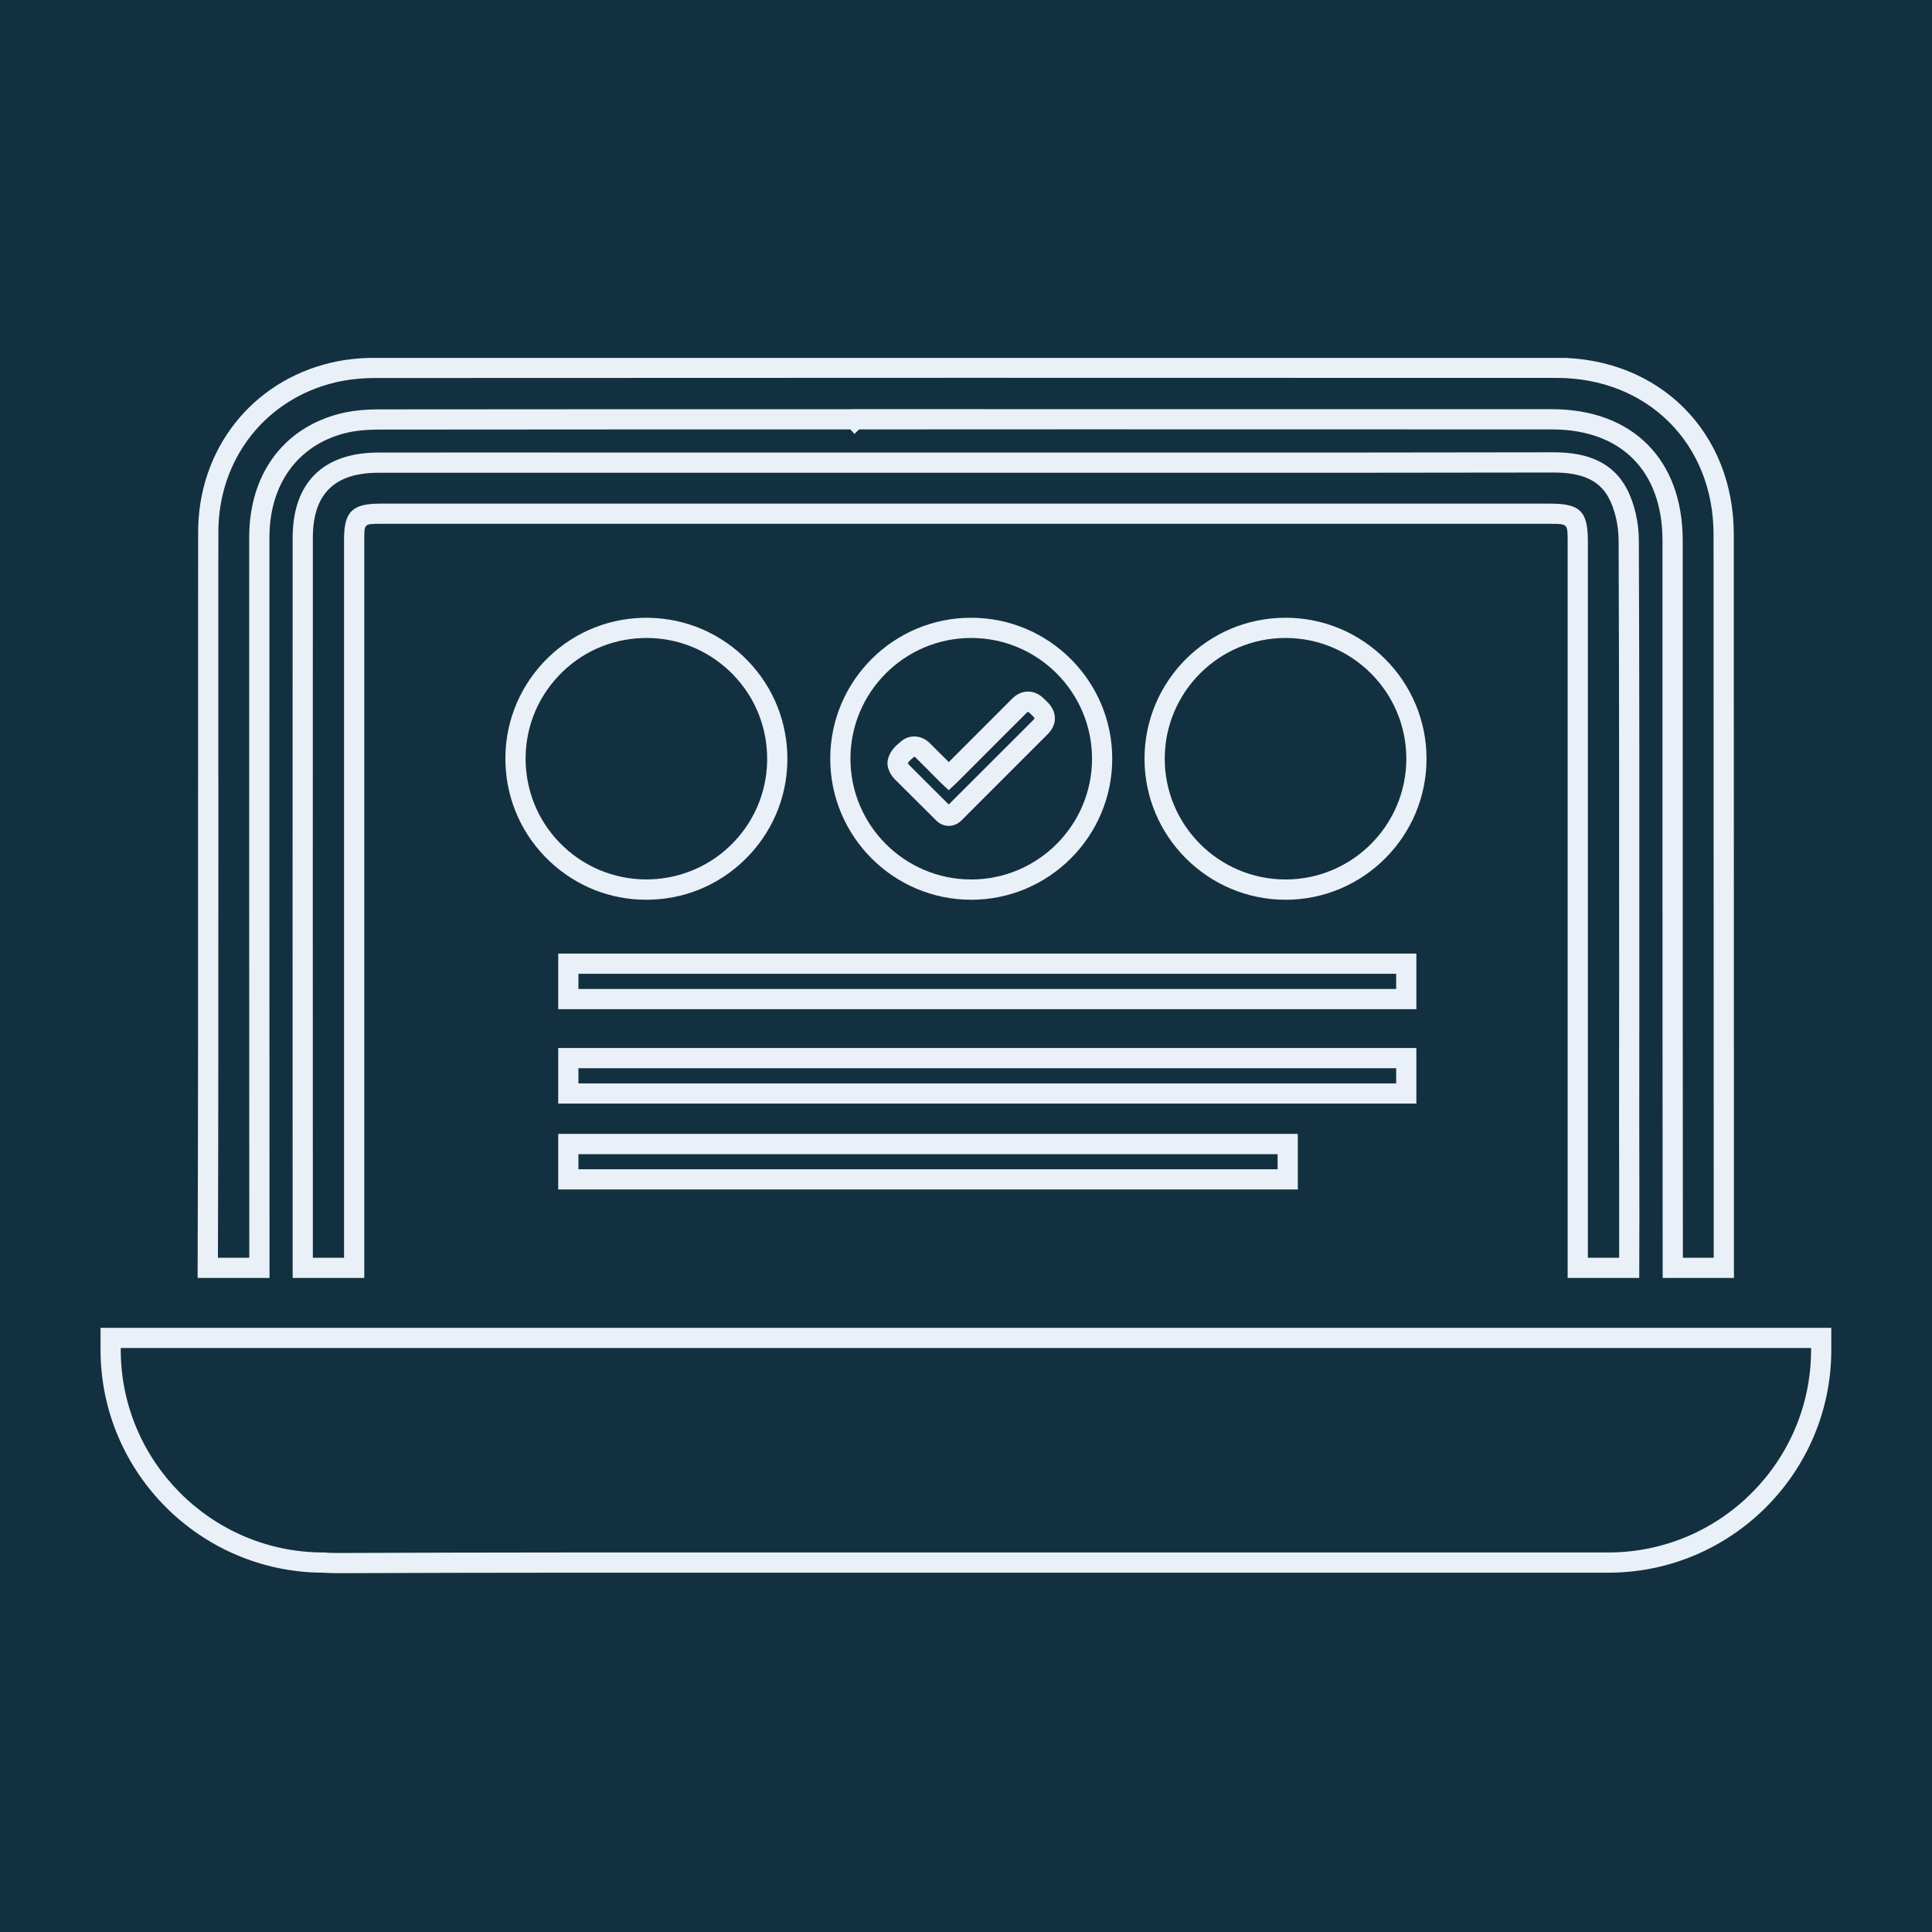 <svg xmlns="http://www.w3.org/2000/svg" xmlns:xlink="http://www.w3.org/1999/xlink" width="120" zoomAndPan="magnify" viewBox="0 0 90 90" height="120" preserveAspectRatio="xMidYMid meet" version="1.0"><defs><clipPath id="ad33774cf4"><path d="M 4.602 61 L 85.602 61 L 85.602 73.672 L 4.602 73.672 Z M 4.602 61 " clip-rule="nonzero"/></clipPath><clipPath id="400f8d2115"><path d="M 9 16.672 L 81 16.672 L 81 60 L 9 60 Z M 9 16.672 " clip-rule="nonzero"/></clipPath></defs><rect x="-9" width="108" fill="#ffffff" y="-9" height="108" fill-opacity="1"/><rect x="-9" width="108" fill="#f8fafc" y="-9" height="108" fill-opacity="1"/><rect x="-9" width="108" fill="#133040" y="-9" height="108" fill-opacity="1"/><g clip-path="url(#ad33774cf4)"><path fill="#eaf0f7" d="M 5.625 62.797 L 5.625 62.879 C 5.625 68.062 9.844 72.301 15.027 72.32 L 15.105 72.32 C 15.312 72.34 15.531 72.344 15.754 72.344 C 19.316 72.332 22.855 72.32 26.406 72.32 L 74.922 72.32 C 80.129 72.32 84.367 68.086 84.367 62.879 L 84.367 62.797 Z M 15.766 73.285 C 15.508 73.285 15.266 73.277 15.035 73.262 C 9.324 73.238 4.684 68.582 4.684 62.879 L 4.684 61.855 L 85.309 61.855 L 85.309 62.879 C 85.309 68.605 80.648 73.262 74.922 73.262 L 26.406 73.262 C 22.859 73.262 19.316 73.273 15.77 73.285 C 15.77 73.285 15.77 73.285 15.766 73.285 " fill-opacity="1" fill-rule="nonzero"/></g><path fill="#eaf0f7" d="M 73.969 58.59 L 75.426 58.59 C 75.43 57.223 75.426 55.855 75.426 54.488 L 75.422 52.203 L 75.426 45.945 C 75.426 39.145 75.43 32.117 75.402 25.203 C 75.402 24.473 75.227 23.719 74.934 23.18 C 74.492 22.367 73.688 22.012 72.367 22.012 C 66.703 22.023 61.043 22.023 55.379 22.023 L 29 22.023 C 25.211 22.02 21.418 22.02 17.629 22.023 C 15.574 22.023 14.574 23.016 14.574 25.051 C 14.57 36.23 14.57 47.41 14.574 58.59 L 16.027 58.59 L 16.027 25.129 C 16.027 23.836 16.406 23.461 17.711 23.461 L 72.219 23.461 C 73.609 23.461 73.969 23.82 73.969 25.207 Z M 76.363 59.531 L 73.027 59.531 L 73.027 25.207 C 73.027 24.402 73.027 24.402 72.219 24.402 L 17.711 24.402 C 16.969 24.402 16.969 24.402 16.969 25.129 L 16.969 59.531 L 13.633 59.531 L 13.633 59.059 C 13.629 47.727 13.629 36.387 13.633 25.051 C 13.633 22.492 15.051 21.082 17.625 21.082 C 21.418 21.078 25.211 21.078 29 21.082 L 55.379 21.082 C 61.039 21.082 66.703 21.082 72.363 21.07 C 72.375 21.07 72.391 21.07 72.398 21.07 C 74.055 21.07 75.156 21.613 75.762 22.73 C 76.129 23.41 76.344 24.312 76.344 25.199 C 76.371 32.113 76.371 39.145 76.367 45.945 L 76.363 52.203 L 76.367 54.488 C 76.371 56.012 76.371 57.539 76.363 59.062 L 76.363 59.531 " fill-opacity="1" fill-rule="nonzero"/><g clip-path="url(#400f8d2115)"><path fill="#eaf0f7" d="M 78.395 58.59 L 79.832 58.59 C 79.828 53.051 79.828 47.512 79.828 41.977 C 79.828 36.281 79.828 30.586 79.824 24.895 C 79.824 20.676 76.754 17.609 72.523 17.605 C 54.184 17.598 35.84 17.598 17.5 17.609 C 16.824 17.609 16.195 17.68 15.629 17.812 C 12.363 18.586 10.172 21.391 10.172 24.793 C 10.168 28.984 10.168 33.176 10.172 37.367 C 10.172 44.32 10.176 51.512 10.152 58.59 L 11.613 58.59 L 11.613 57.699 C 11.609 46.812 11.605 35.922 11.609 25.035 C 11.609 22.105 13.184 19.953 15.82 19.273 C 16.348 19.137 16.965 19.07 17.695 19.07 C 25.004 19.062 32.305 19.062 39.613 19.062 L 39.629 19.059 L 72.293 19.062 C 76.051 19.062 78.387 21.406 78.387 25.18 L 78.387 33.461 C 78.387 41.84 78.387 50.215 78.395 58.59 Z M 80.773 59.531 L 77.453 59.531 L 77.453 59.059 C 77.445 50.527 77.445 41.996 77.445 33.461 L 77.445 25.18 C 77.445 21.941 75.52 20.004 72.293 20.004 L 50.168 20 L 40.016 20.004 L 39.805 20.215 L 39.613 20.004 C 32.305 20.004 25.004 20.004 17.695 20.012 C 17.043 20.012 16.508 20.066 16.055 20.184 C 13.863 20.75 12.551 22.566 12.551 25.035 L 12.551 25.039 C 12.547 35.922 12.551 46.812 12.555 57.699 L 12.555 59.531 L 9.207 59.531 L 9.207 59.059 C 9.23 51.824 9.23 44.477 9.227 37.367 C 9.227 33.176 9.227 28.984 9.23 24.789 C 9.23 20.945 11.715 17.773 15.41 16.898 C 16.047 16.746 16.75 16.668 17.5 16.668 C 35.84 16.656 54.184 16.656 72.523 16.664 C 77.301 16.668 80.766 20.129 80.766 24.895 C 80.77 30.586 80.77 36.281 80.77 41.977 C 80.77 47.668 80.77 53.363 80.773 59.059 L 80.773 59.531 " fill-opacity="1" fill-rule="nonzero"/></g><path fill="#eaf0f7" d="M 42.293 35.555 C 42.305 35.582 42.32 35.605 42.336 35.621 L 44.195 37.477 L 48.059 33.617 C 48.117 33.562 48.172 33.504 48.195 33.461 C 48.184 33.43 48.145 33.383 48.066 33.309 C 48.039 33.285 48.004 33.25 47.965 33.215 C 47.922 33.168 47.895 33.16 47.891 33.16 C 47.891 33.16 47.863 33.168 47.816 33.215 L 46.879 34.148 C 46.117 34.914 45.352 35.68 44.59 36.441 L 44.195 36.812 L 43.801 36.441 C 43.414 36.047 43.031 35.664 42.648 35.285 C 42.617 35.254 42.594 35.25 42.586 35.25 L 42.551 35.285 C 42.414 35.395 42.328 35.473 42.293 35.555 Z M 44.199 38.473 C 44.086 38.473 43.973 38.449 43.863 38.398 L 43.844 38.391 C 43.746 38.34 43.664 38.277 43.594 38.203 L 41.668 36.285 C 41.535 36.148 41.438 35.984 41.379 35.793 C 41.363 35.754 41.312 35.574 41.367 35.352 C 41.473 34.957 41.746 34.727 41.949 34.559 L 41.992 34.523 C 42.379 34.203 42.934 34.242 43.312 34.617 C 43.605 34.91 43.902 35.207 44.199 35.5 C 44.863 34.836 45.539 34.16 46.215 33.484 L 47.148 32.547 C 47.594 32.105 48.191 32.105 48.633 32.551 C 48.656 32.574 48.68 32.594 48.699 32.613 C 48.875 32.777 49.047 32.969 49.117 33.254 C 49.141 33.379 49.16 33.543 49.109 33.695 C 49.043 33.973 48.84 34.172 48.719 34.289 L 44.801 38.207 C 44.629 38.383 44.418 38.473 44.199 38.473 Z M 45.242 29.719 C 42.141 29.719 39.617 32.242 39.617 35.344 C 39.617 38.445 42.141 40.969 45.242 40.969 C 48.344 40.969 50.871 38.445 50.871 35.344 C 50.871 32.242 48.344 29.719 45.242 29.719 Z M 45.242 41.914 C 41.621 41.914 38.676 38.965 38.676 35.344 C 38.676 31.723 41.621 28.777 45.242 28.777 C 48.863 28.777 51.812 31.723 51.812 35.344 C 51.812 38.965 48.863 41.914 45.242 41.914 " fill-opacity="1" fill-rule="nonzero"/><path fill="#eaf0f7" d="M 59.887 29.719 C 56.781 29.719 54.258 32.242 54.258 35.344 C 54.258 38.445 56.781 40.969 59.887 40.969 C 62.988 40.969 65.512 38.445 65.512 35.344 C 65.512 32.242 62.988 29.719 59.887 29.719 Z M 59.887 41.914 C 56.266 41.914 53.316 38.965 53.316 35.344 C 53.316 31.723 56.266 28.777 59.887 28.777 C 63.508 28.777 66.453 31.723 66.453 35.344 C 66.453 38.965 63.508 41.914 59.887 41.914 " fill-opacity="1" fill-rule="nonzero"/><path fill="#eaf0f7" d="M 30.117 29.719 C 30.051 29.719 29.988 29.719 29.926 29.723 C 28.426 29.773 27.031 30.402 26.004 31.5 C 24.977 32.598 24.438 34.027 24.488 35.531 C 24.539 37.031 25.172 38.426 26.266 39.449 C 28.531 41.57 32.098 41.453 34.219 39.191 C 35.246 38.094 35.785 36.66 35.734 35.16 C 35.684 33.656 35.055 32.266 33.957 31.238 C 32.906 30.254 31.547 29.719 30.117 29.719 Z M 30.105 41.914 C 28.434 41.914 26.852 41.289 25.625 40.141 C 24.344 38.941 23.605 37.316 23.547 35.562 C 23.488 33.809 24.117 32.137 25.316 30.855 C 26.516 29.578 28.141 28.84 29.895 28.781 C 31.648 28.727 33.32 29.352 34.602 30.551 C 35.879 31.75 36.617 33.375 36.676 35.129 C 36.734 36.883 36.105 38.551 34.906 39.832 C 33.707 41.113 32.082 41.852 30.328 41.91 C 30.254 41.914 30.18 41.914 30.105 41.914 " fill-opacity="1" fill-rule="nonzero"/><path fill="#eaf0f7" d="M 26.945 46.07 L 65.039 46.07 L 65.039 45.363 L 26.945 45.363 Z M 65.98 47.012 L 26.004 47.012 L 26.004 44.422 L 65.98 44.422 L 65.98 47.012 " fill-opacity="1" fill-rule="nonzero"/><path fill="#eaf0f7" d="M 26.945 50.469 L 65.039 50.469 L 65.039 49.762 L 26.945 49.762 Z M 65.98 51.41 L 26.004 51.41 L 26.004 48.82 L 65.98 48.82 L 65.98 51.41 " fill-opacity="1" fill-rule="nonzero"/><path fill="#eaf0f7" d="M 26.945 54.469 L 59.516 54.469 L 59.516 53.766 L 26.945 53.766 Z M 60.457 55.41 L 26.004 55.41 L 26.004 52.82 L 60.457 52.82 L 60.457 55.41 " fill-opacity="1" fill-rule="nonzero"/></svg>